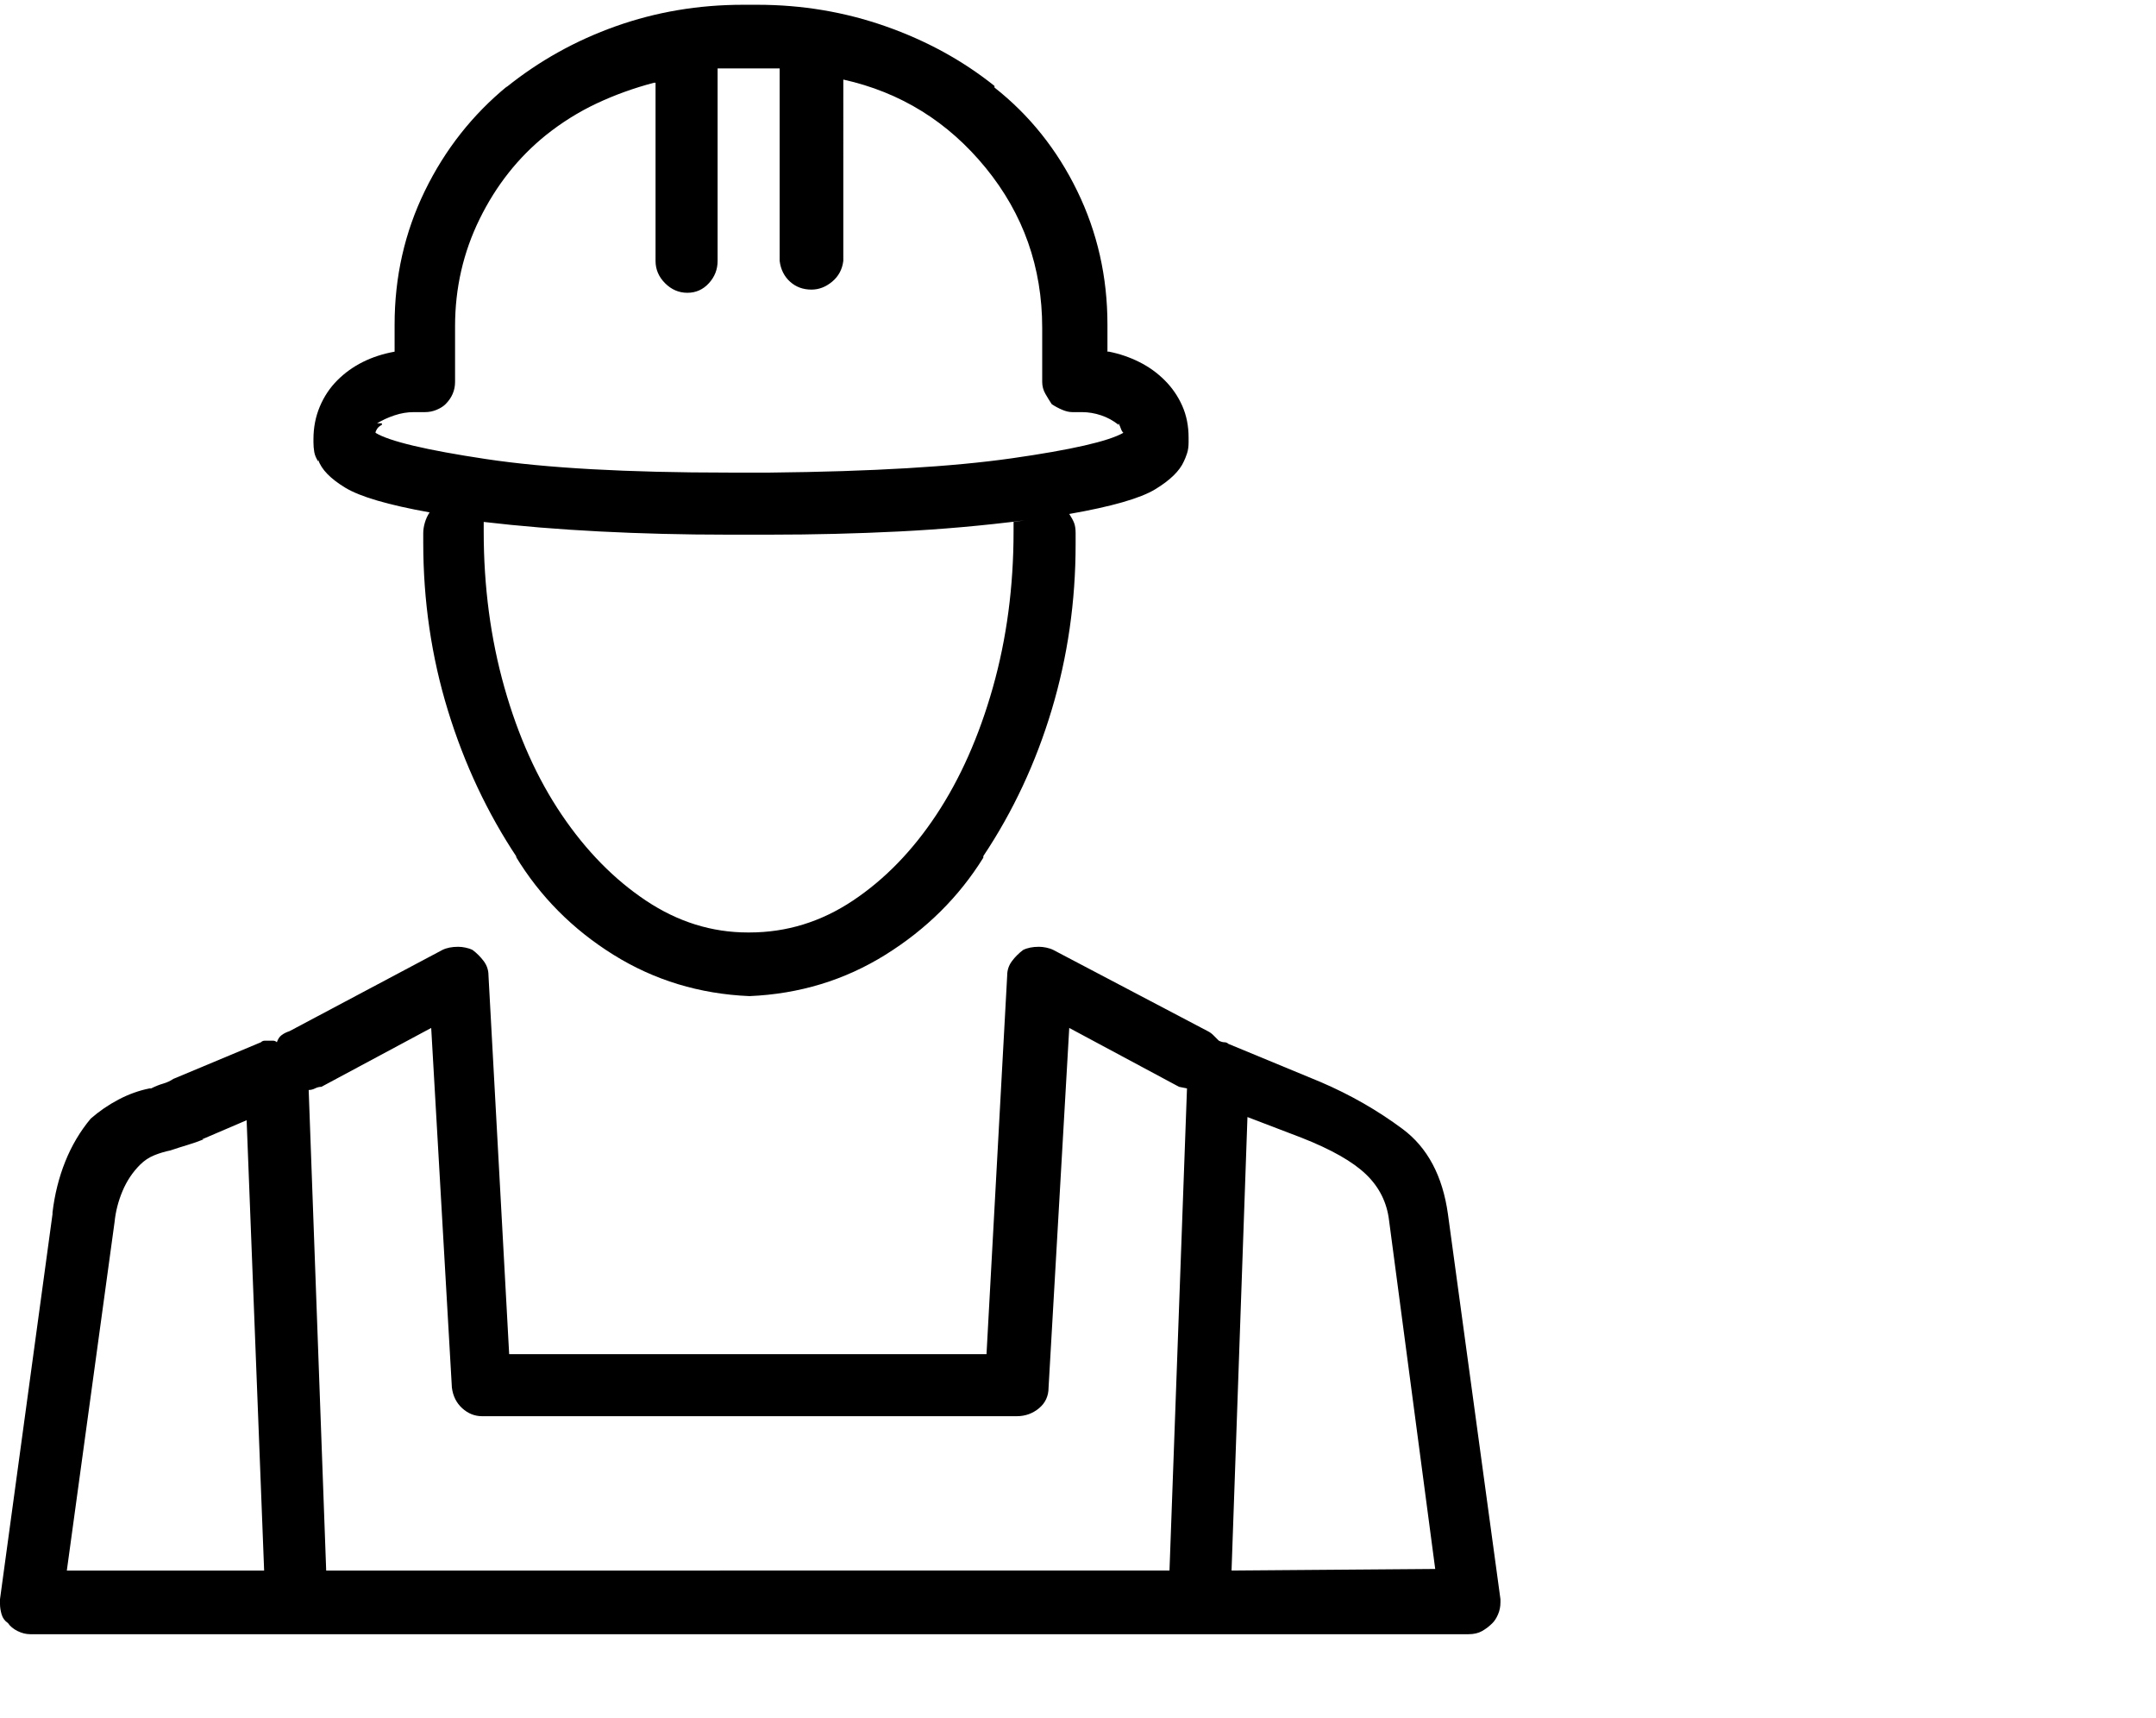 <svg viewBox="0 0 1355 1079.781" xmlns="http://www.w3.org/2000/svg"><path d="M270 322q-2 3-3 6.5t-1 6.5v6q0 55 15.5 105.5T325 539l-1-1q23 38 61.5 62t85.5 26q47-2 85.5-26t61.5-61v-1q28-42 43-92t15-104v-3.5-3.5 0q0-4-1-6.5t-3-5.5q40-7 54-15.5t18-17.5q1-2 2-5t1-7v-1-2q0-11-4-20t-11-16q-7-7-16-11.5t-19-6.5h-1v-11-2.5-3.5q0-45-19-84t-52-65v-1q-30-24-68.5-37.5T476 3h-9q-42 0-80 13.5T318 55l1-1q-33 27-52 66t-19 84v7-1 11q-11 2-20 6.5T212 239q-7 7-11 16.5t-4 20.5v2q0 3 .5 6t2.5 6v-1q3 9 17 17.5t53 15.5zm200 264q-34 0-64-20t-53-54q-23-34-36-80t-13-98v-1-2-2-1q34 4 73 6t80 2h27q41 0 81-2t79-7l-7 1v6q0 52-13 98t-35.5 80Q566 546 536 566t-65 20h-1zM237 266q5-3 11-5t12-2h7q4 0 7.5-1.5t5.5-3.5q3-3 4.5-6.5t1.5-7.5v-30-2.5-2.5q0-36 15.5-67.5T343 85q15-12 32-20t36-13h1v112q0 8 6 14t14 6q8 0 13.5-6t5.5-14V43h20-1 21-1v121q1 8 6.5 13t13.5 5q7 0 13-5t7-13V50q54 12 89.5 55.5T655 206v34q0 4 2 7.5t4 6.5q3 2 6.5 3.5t6.5 1.5h6q6 0 12 2t11 6v-1q1 2 1.5 3.5t1.5 2.5q-14 8-70 16t-152 9h-26q-96 0-152.5-8.5T236 272q0-1 1-2.5t3-2.5v-1h-3zm706 739l-33-242q-5-36-28.5-53.5T830 680l-58-24q-1-1-2.5-1t-3.5-1l-3.5-3.5Q761 649 759 648l-97-51q-2-1-4.5-1.5t-4.5-.5q-3 0-5.5.5T643 597q-4 3-7 7t-3 9l-13 238H320l-13-238q0-5-3-9t-7-7q-2-1-4.5-1.5t-4.5-.5q-3 0-5.5.5T278 597l-96 51q-3 1-5 2.5t-3 4.5q-1-1-2.5-1h-5q-1.5 0-2.5 1l-55 23q-3 2-6.5 3t-7.5 3h-1q-10 2-19.5 7T57 703q-10 12-16 27t-8 32v1L0 1005v3q0 3 1 6.5t4 5.5q2 3 6 5t8 2h904q5 0 8.5-2t6.5-5q2-2 3.5-5.5t1.5-7.5v-1-1zM42 987l30-219q1-10 5-19.5T88 732q4-4 9-6t10-3q6-2 11-3.5t10-3.5h-1l28-12 11 283H42zm229-341l13 226q1 8 6.5 13t12.5 5h336q8 0 14-5t6-13l13-226 69 37 5 1-11 303H205l-11-302q2 0 4-1t4-1l69-37zm503 341l10-285 34 13q28 11 40.5 23t14.5 29l29 219-128 1z"/></svg>